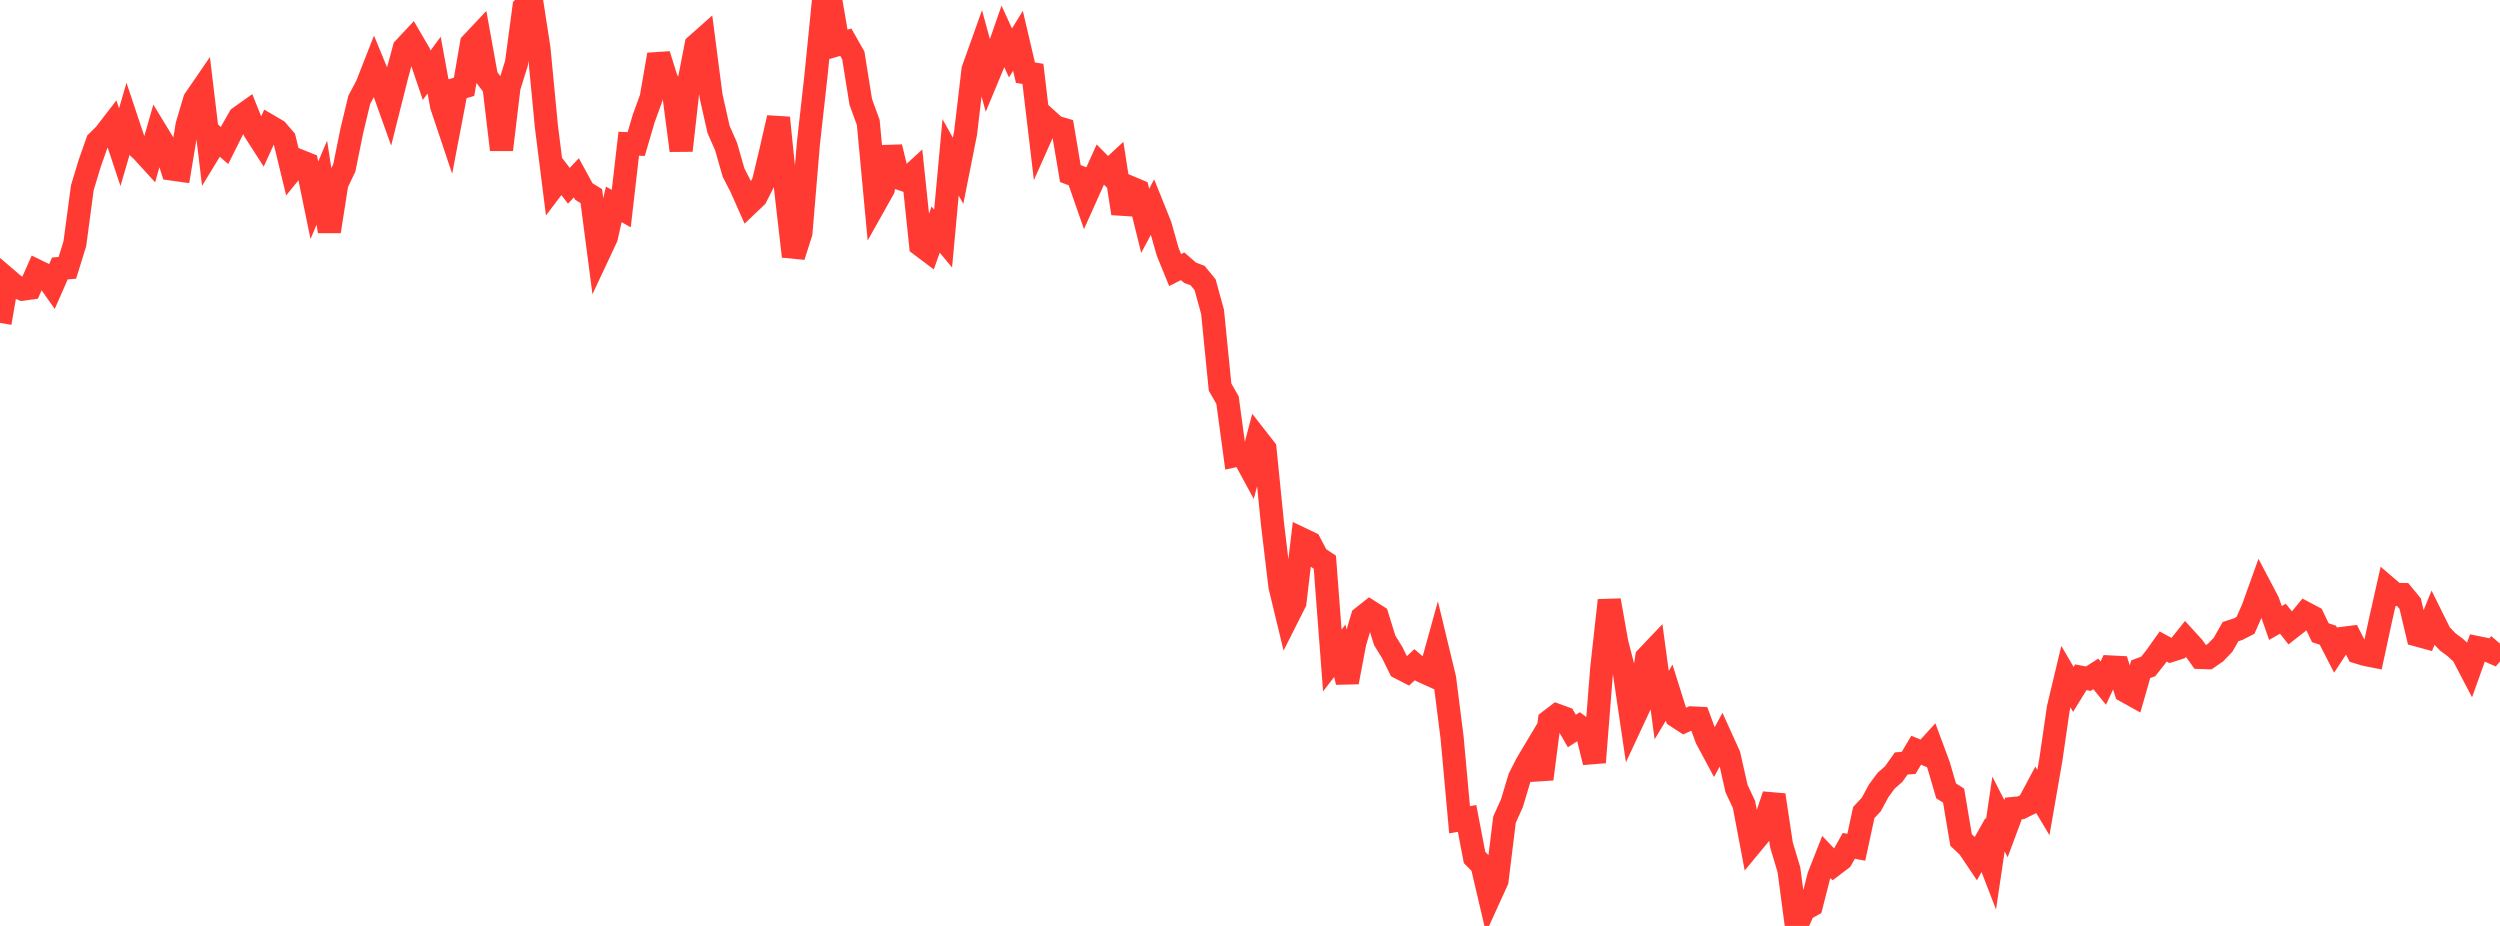 <?xml version="1.0" standalone="no"?>
<!DOCTYPE svg PUBLIC "-//W3C//DTD SVG 1.1//EN" "http://www.w3.org/Graphics/SVG/1.1/DTD/svg11.dtd">

<svg width="135" height="50" viewBox="0 0 135 50" preserveAspectRatio="none" 
  xmlns="http://www.w3.org/2000/svg"
  xmlns:xlink="http://www.w3.org/1999/xlink">


<polyline points="0.0, 17.436 0.404, 15.094 0.808, 15.44 1.213, 15.615 1.617, 15.558 2.021, 14.646 2.425, 14.844 2.829, 15.418 3.234, 14.497 3.638, 14.463 4.042, 13.159 4.446, 10.136 4.85, 8.802 5.254, 7.657 5.659, 7.257 6.063, 6.733 6.467, 7.948 6.871, 6.564 7.275, 7.773 7.68, 8.154 8.084, 8.597 8.488, 7.19 8.892, 7.854 9.296, 9.129 9.701, 9.186 10.105, 6.753 10.509, 5.39 10.913, 4.801 11.317, 8.17 11.722, 7.506 12.126, 7.858 12.53, 7.051 12.934, 6.34 13.338, 6.052 13.743, 7.068 14.147, 7.697 14.551, 6.808 14.955, 7.044 15.359, 7.514 15.763, 9.182 16.168, 8.684 16.572, 8.846 16.976, 10.815 17.38, 9.863 17.784, 12.497 18.189, 9.911 18.593, 9.065 18.997, 7.069 19.401, 5.389 19.805, 4.63 20.21, 3.598 20.614, 4.58 21.018, 5.713 21.422, 4.107 21.826, 2.611 22.231, 2.179 22.635, 2.872 23.039, 4.063 23.443, 3.516 23.847, 5.716 24.251, 6.922 24.656, 4.806 25.06, 4.689 25.464, 2.35 25.868, 1.921 26.272, 4.159 26.677, 4.697 27.081, 8.082 27.485, 4.711 27.889, 3.417 28.293, 0.401 28.698, 0.0 29.102, 2.614 29.506, 6.837 29.91, 10.036 30.314, 9.504 30.719, 10.033 31.123, 9.601 31.527, 10.341 31.931, 10.589 32.335, 13.687 32.74, 12.823 33.144, 11.035 33.548, 11.265 33.952, 7.762 34.356, 7.778 34.76, 6.4 35.165, 5.287 35.569, 2.95 35.973, 4.243 36.377, 5.025 36.781, 8.127 37.186, 4.519 37.59, 2.443 37.994, 2.085 38.398, 5.193 38.802, 6.989 39.207, 7.908 39.611, 9.317 40.015, 10.105 40.419, 11.013 40.823, 10.628 41.228, 9.826 41.632, 8.132 42.036, 6.361 42.44, 10.339 42.844, 13.843 43.249, 12.576 43.653, 7.749 44.057, 4.139 44.461, 0.113 44.865, 0.042 45.269, 2.397 45.674, 2.279 46.078, 2.992 46.482, 5.507 46.886, 6.612 47.29, 10.933 47.695, 10.211 48.099, 7.944 48.503, 9.606 48.907, 9.742 49.311, 9.371 49.716, 13.234 50.12, 13.538 50.524, 12.397 50.928, 12.884 51.332, 8.497 51.737, 9.222 52.141, 7.187 52.545, 3.763 52.949, 2.632 53.353, 4.114 53.757, 3.142 54.162, 1.977 54.566, 2.858 54.97, 2.203 55.374, 3.926 55.778, 3.989 56.183, 7.399 56.587, 6.492 56.991, 6.857 57.395, 6.976 57.799, 9.371 58.204, 9.526 58.608, 10.684 59.012, 9.782 59.416, 8.886 59.82, 9.292 60.225, 8.916 60.629, 11.523 61.033, 10.122 61.437, 10.292 61.841, 11.924 62.246, 11.163 62.65, 12.167 63.054, 13.595 63.458, 14.584 63.862, 14.379 64.266, 14.73 64.671, 14.882 65.075, 15.374 65.479, 16.844 65.883, 20.902 66.287, 21.609 66.692, 24.603 67.096, 24.515 67.5, 25.259 67.904, 23.722 68.308, 24.239 68.713, 28.272 69.117, 31.659 69.521, 33.331 69.925, 32.529 70.329, 29.127 70.734, 29.321 71.138, 30.091 71.542, 30.358 71.946, 35.665 72.35, 35.142 72.754, 36.836 73.159, 34.706 73.563, 33.339 73.967, 33.02 74.371, 33.278 74.775, 34.582 75.18, 35.237 75.584, 36.059 75.988, 36.266 76.392, 35.893 76.796, 36.241 77.201, 36.424 77.605, 34.964 78.009, 36.641 78.413, 39.831 78.817, 44.268 79.222, 44.195 79.626, 46.303 80.03, 46.715 80.434, 48.439 80.838, 47.553 81.243, 44.261 81.647, 43.365 82.051, 42.012 82.455, 41.221 82.859, 40.545 83.263, 42.066 83.668, 38.934 84.072, 38.625 84.476, 38.774 84.88, 39.474 85.284, 39.217 85.689, 39.519 86.093, 41.166 86.497, 36.063 86.901, 32.42 87.305, 34.698 87.71, 36.275 88.114, 39.014 88.518, 38.149 88.922, 35.504 89.326, 35.079 89.731, 38.076 90.135, 37.402 90.539, 38.687 90.943, 38.95 91.347, 38.766 91.751, 38.787 92.156, 39.889 92.56, 40.642 92.964, 39.896 93.368, 40.788 93.772, 42.58 94.177, 43.445 94.581, 45.584 94.985, 45.096 95.389, 44.152 95.793, 42.932 96.198, 45.621 96.602, 46.967 97.006, 50.0 97.41, 49.113 97.814, 48.89 98.219, 47.305 98.623, 46.279 99.027, 46.702 99.431, 46.396 99.835, 45.675 100.24, 45.752 100.644, 43.877 101.048, 43.446 101.452, 42.699 101.856, 42.154 102.26, 41.801 102.665, 41.228 103.069, 41.194 103.473, 40.513 103.877, 40.678 104.281, 40.235 104.686, 41.325 105.09, 42.706 105.494, 42.962 105.898, 45.361 106.302, 45.742 106.707, 46.346 107.111, 45.628 107.515, 46.677 107.919, 43.957 108.323, 44.745 108.728, 43.657 109.132, 43.619 109.536, 43.417 109.94, 42.662 110.344, 43.337 110.749, 41.007 111.153, 38.226 111.557, 36.537 111.961, 37.228 112.365, 36.572 112.769, 36.649 113.174, 36.39 113.578, 36.887 113.982, 36.018 114.386, 36.039 114.79, 37.322 115.195, 37.547 115.599, 36.137 116.003, 35.988 116.407, 35.479 116.811, 34.911 117.216, 35.13 117.62, 35.001 118.024, 34.494 118.428, 34.938 118.832, 35.502 119.237, 35.516 119.641, 35.237 120.045, 34.819 120.449, 34.107 120.853, 33.977 121.257, 33.769 121.662, 32.848 122.066, 31.723 122.47, 32.49 122.874, 33.641 123.278, 33.411 123.683, 33.923 124.087, 33.606 124.491, 33.113 124.895, 33.327 125.299, 34.167 125.704, 34.3 126.108, 35.086 126.512, 34.471 126.916, 34.42 127.32, 35.217 127.725, 35.34 128.129, 35.42 128.533, 33.546 128.937, 31.753 129.341, 32.098 129.746, 32.105 130.15, 32.598 130.554, 34.299 130.958, 34.409 131.362, 33.413 131.766, 34.227 132.171, 34.656 132.575, 34.958 132.979, 35.327 133.383, 36.1 133.787, 34.973 134.192, 35.056 134.596, 35.231 135.0, 34.755" fill="none" stroke="#ff3a33" stroke-width="1.25"/>

</svg>